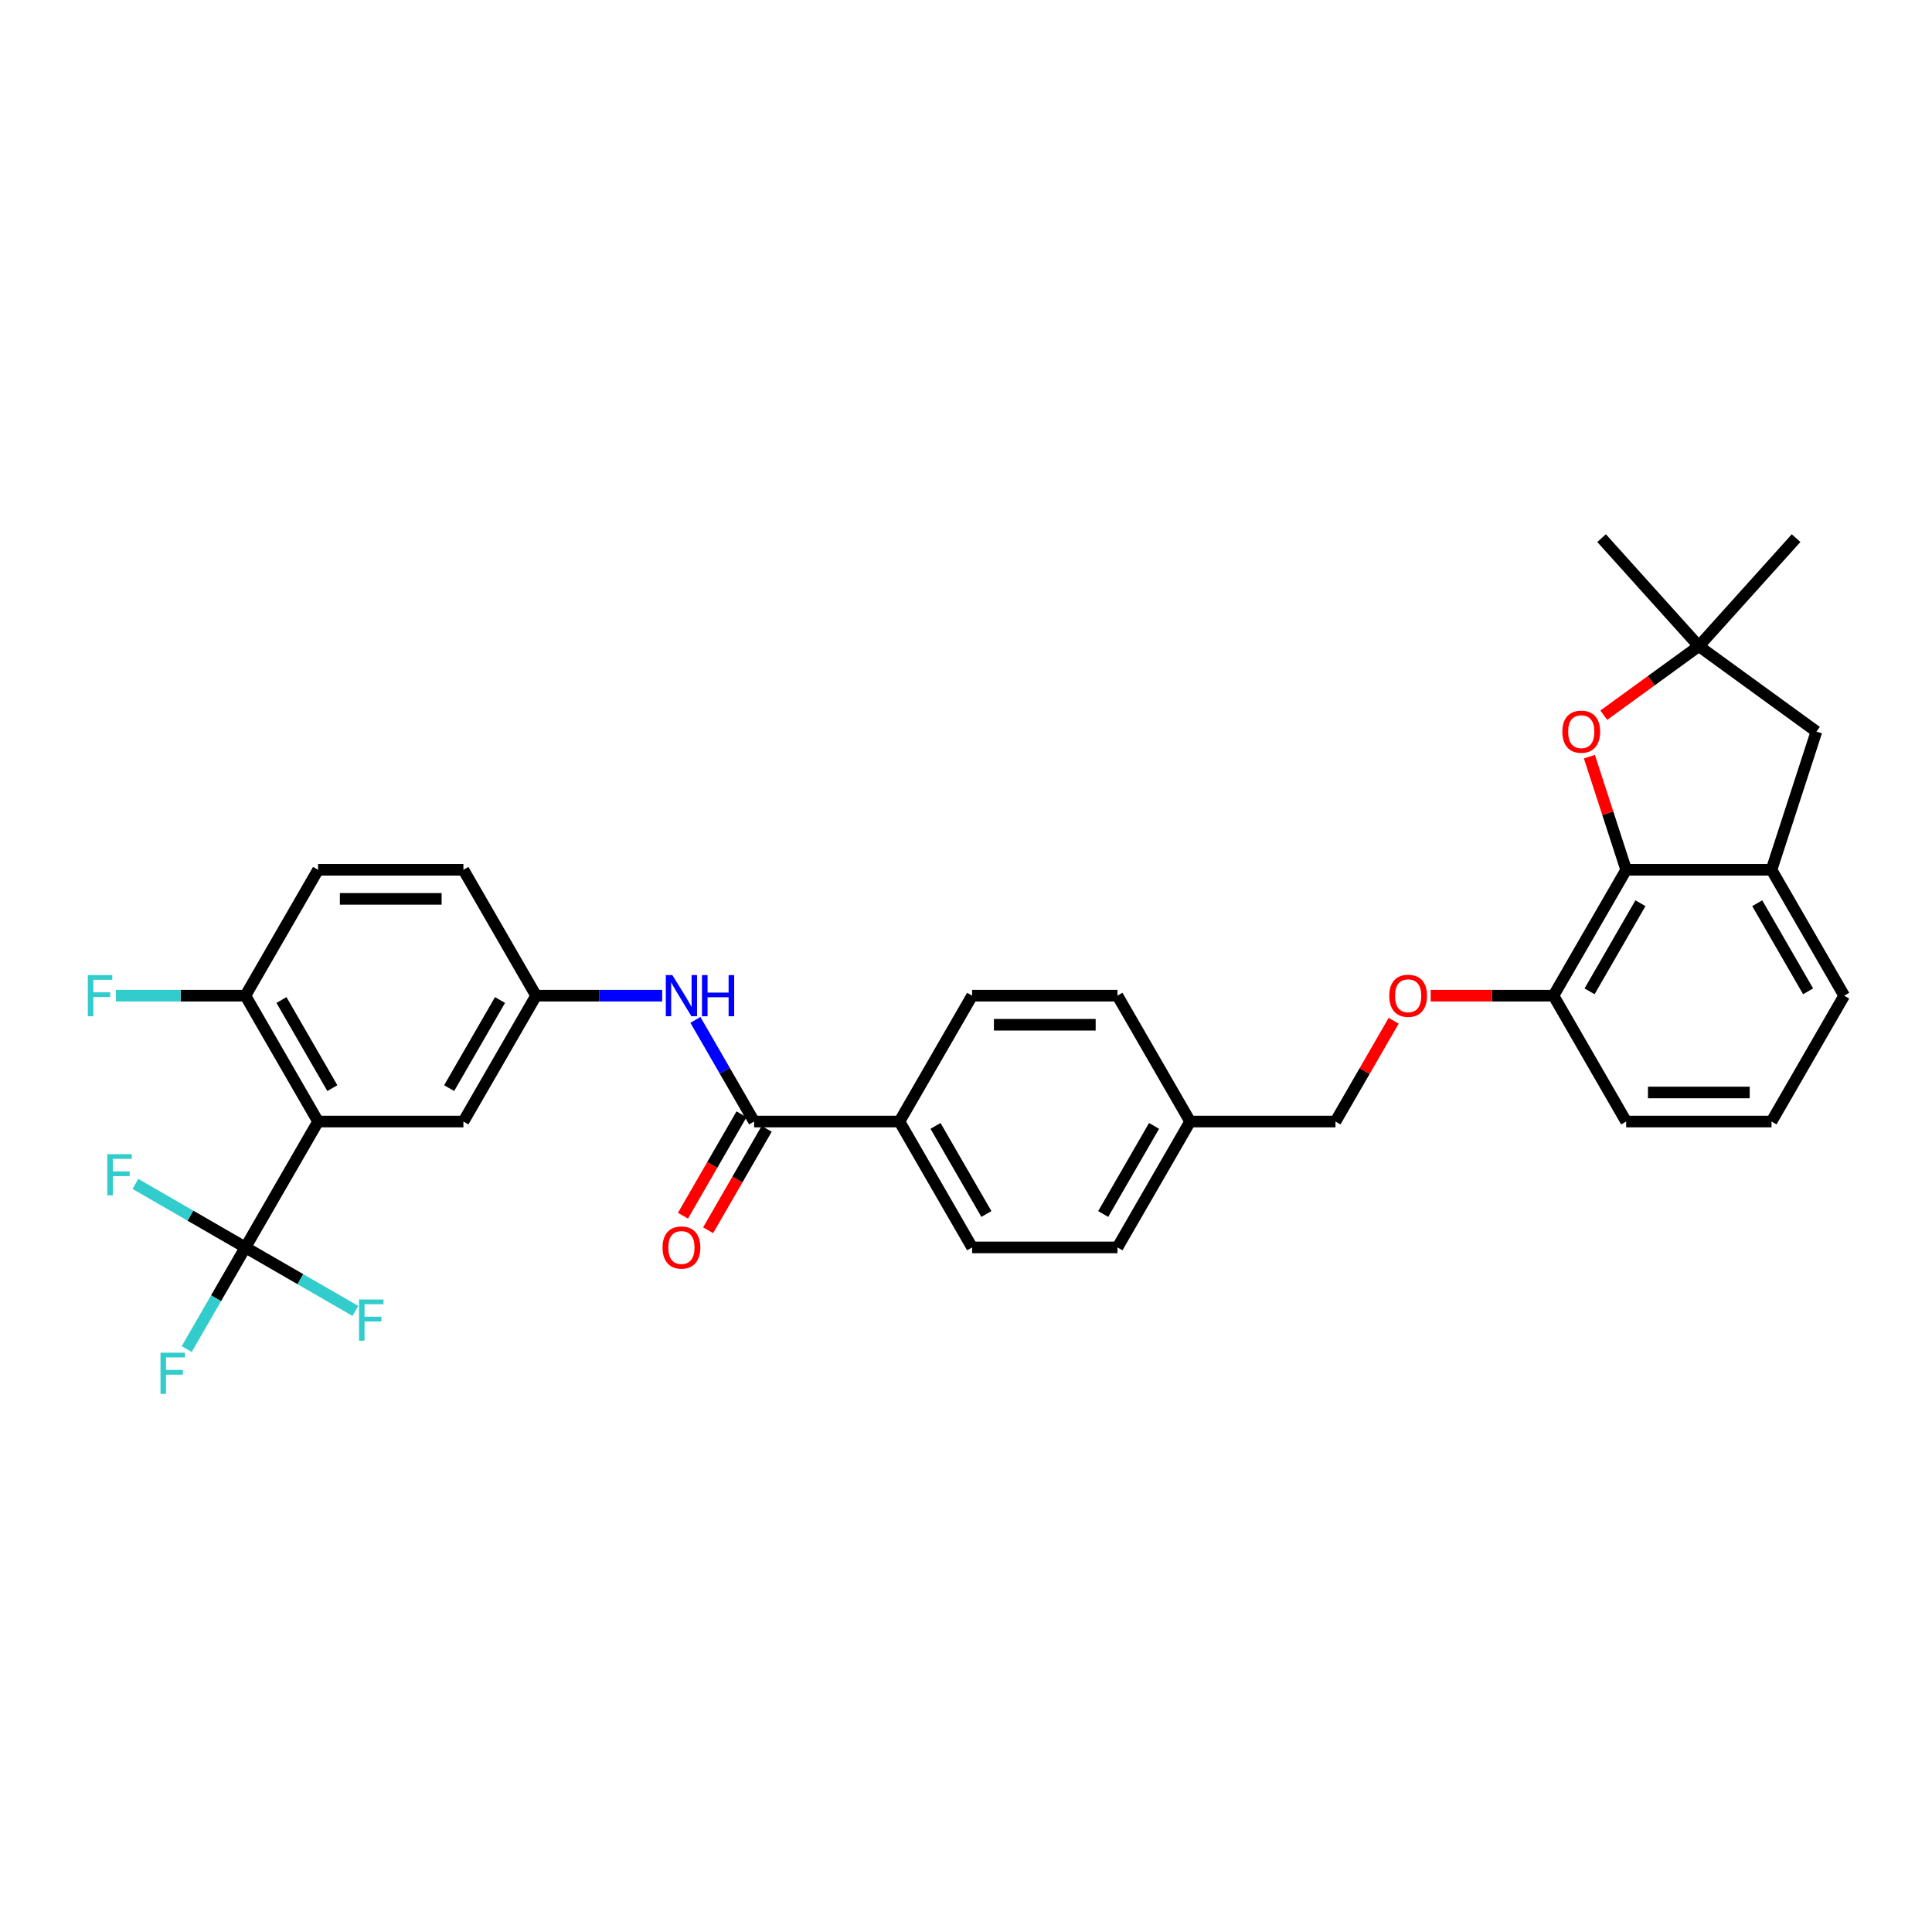 <?xml version='1.0' encoding='iso-8859-1'?>
<svg version='1.1' baseProfile='full'
              xmlns='http://www.w3.org/2000/svg'
                      xmlns:rdkit='http://www.rdkit.org/xml'
                      xmlns:xlink='http://www.w3.org/1999/xlink'
                  xml:space='preserve'
width='1000px' height='1000px' viewBox='0 0 1000 1000'>
<!-- END OF HEADER -->
<rect style='opacity:1.0;fill:#FFFFFF;stroke:none' width='1000' height='1000' x='0' y='0'> </rect>
<path class='bond-0' d='M 164.633,580.51 L 127.019,645.661' style='fill:none;fill-rule:evenodd;stroke:#000000;stroke-width:6px;stroke-linecap:butt;stroke-linejoin:miter;stroke-opacity:1' />
<path class='bond-7' d='M 164.633,580.51 L 127.019,515.359' style='fill:none;fill-rule:evenodd;stroke:#000000;stroke-width:6px;stroke-linecap:butt;stroke-linejoin:miter;stroke-opacity:1' />
<path class='bond-7' d='M 172.021,563.215 L 145.691,517.609' style='fill:none;fill-rule:evenodd;stroke:#000000;stroke-width:6px;stroke-linecap:butt;stroke-linejoin:miter;stroke-opacity:1' />
<path class='bond-8' d='M 164.633,580.51 L 239.863,580.51' style='fill:none;fill-rule:evenodd;stroke:#000000;stroke-width:6px;stroke-linecap:butt;stroke-linejoin:miter;stroke-opacity:1' />
<path class='bond-15' d='M 127.019,645.661 L 111.829,671.97' style='fill:none;fill-rule:evenodd;stroke:#000000;stroke-width:6px;stroke-linecap:butt;stroke-linejoin:miter;stroke-opacity:1' />
<path class='bond-15' d='M 111.829,671.97 L 96.64,698.279' style='fill:none;fill-rule:evenodd;stroke:#33CCCC;stroke-width:6px;stroke-linecap:butt;stroke-linejoin:miter;stroke-opacity:1' />
<path class='bond-16' d='M 127.019,645.661 L 98.551,629.225' style='fill:none;fill-rule:evenodd;stroke:#000000;stroke-width:6px;stroke-linecap:butt;stroke-linejoin:miter;stroke-opacity:1' />
<path class='bond-16' d='M 98.551,629.225 L 70.083,612.789' style='fill:none;fill-rule:evenodd;stroke:#33CCCC;stroke-width:6px;stroke-linecap:butt;stroke-linejoin:miter;stroke-opacity:1' />
<path class='bond-17' d='M 127.019,645.661 L 155.486,662.097' style='fill:none;fill-rule:evenodd;stroke:#000000;stroke-width:6px;stroke-linecap:butt;stroke-linejoin:miter;stroke-opacity:1' />
<path class='bond-17' d='M 155.486,662.097 L 183.954,678.533' style='fill:none;fill-rule:evenodd;stroke:#33CCCC;stroke-width:6px;stroke-linecap:butt;stroke-linejoin:miter;stroke-opacity:1' />
<path class='bond-1' d='M 841.701,450.209 L 804.086,515.359' style='fill:none;fill-rule:evenodd;stroke:#000000;stroke-width:6px;stroke-linecap:butt;stroke-linejoin:miter;stroke-opacity:1' />
<path class='bond-1' d='M 849.089,467.504 L 822.758,513.11' style='fill:none;fill-rule:evenodd;stroke:#000000;stroke-width:6px;stroke-linecap:butt;stroke-linejoin:miter;stroke-opacity:1' />
<path class='bond-2' d='M 841.701,450.209 L 832.187,420.927' style='fill:none;fill-rule:evenodd;stroke:#000000;stroke-width:6px;stroke-linecap:butt;stroke-linejoin:miter;stroke-opacity:1' />
<path class='bond-2' d='M 832.187,420.927 L 822.673,391.646' style='fill:none;fill-rule:evenodd;stroke:#FF0000;stroke-width:6px;stroke-linecap:butt;stroke-linejoin:miter;stroke-opacity:1' />
<path class='bond-4' d='M 841.701,450.209 L 916.931,450.209' style='fill:none;fill-rule:evenodd;stroke:#000000;stroke-width:6px;stroke-linecap:butt;stroke-linejoin:miter;stroke-opacity:1' />
<path class='bond-6' d='M 830.114,370.189 L 854.715,352.316' style='fill:none;fill-rule:evenodd;stroke:#FF0000;stroke-width:6px;stroke-linecap:butt;stroke-linejoin:miter;stroke-opacity:1' />
<path class='bond-6' d='M 854.715,352.316 L 879.316,334.442' style='fill:none;fill-rule:evenodd;stroke:#000000;stroke-width:6px;stroke-linecap:butt;stroke-linejoin:miter;stroke-opacity:1' />
<path class='bond-3' d='M 390.323,580.51 L 375.133,554.202' style='fill:none;fill-rule:evenodd;stroke:#000000;stroke-width:6px;stroke-linecap:butt;stroke-linejoin:miter;stroke-opacity:1' />
<path class='bond-3' d='M 375.133,554.202 L 359.944,527.893' style='fill:none;fill-rule:evenodd;stroke:#0000FF;stroke-width:6px;stroke-linecap:butt;stroke-linejoin:miter;stroke-opacity:1' />
<path class='bond-9' d='M 390.323,580.51 L 465.552,580.51' style='fill:none;fill-rule:evenodd;stroke:#000000;stroke-width:6px;stroke-linecap:butt;stroke-linejoin:miter;stroke-opacity:1' />
<path class='bond-13' d='M 383.808,576.749 L 368.653,602.997' style='fill:none;fill-rule:evenodd;stroke:#000000;stroke-width:6px;stroke-linecap:butt;stroke-linejoin:miter;stroke-opacity:1' />
<path class='bond-13' d='M 368.653,602.997 L 353.498,629.246' style='fill:none;fill-rule:evenodd;stroke:#FF0000;stroke-width:6px;stroke-linecap:butt;stroke-linejoin:miter;stroke-opacity:1' />
<path class='bond-13' d='M 396.838,584.272 L 381.683,610.52' style='fill:none;fill-rule:evenodd;stroke:#000000;stroke-width:6px;stroke-linecap:butt;stroke-linejoin:miter;stroke-opacity:1' />
<path class='bond-13' d='M 381.683,610.52 L 366.528,636.769' style='fill:none;fill-rule:evenodd;stroke:#FF0000;stroke-width:6px;stroke-linecap:butt;stroke-linejoin:miter;stroke-opacity:1' />
<path class='bond-10' d='M 916.931,450.209 L 940.178,378.661' style='fill:none;fill-rule:evenodd;stroke:#000000;stroke-width:6px;stroke-linecap:butt;stroke-linejoin:miter;stroke-opacity:1' />
<path class='bond-34' d='M 916.931,450.209 L 954.545,515.359' style='fill:none;fill-rule:evenodd;stroke:#000000;stroke-width:6px;stroke-linecap:butt;stroke-linejoin:miter;stroke-opacity:1' />
<path class='bond-34' d='M 909.543,467.504 L 935.873,513.11' style='fill:none;fill-rule:evenodd;stroke:#000000;stroke-width:6px;stroke-linecap:butt;stroke-linejoin:miter;stroke-opacity:1' />
<path class='bond-5' d='M 342.747,515.359 L 310.113,515.359' style='fill:none;fill-rule:evenodd;stroke:#0000FF;stroke-width:6px;stroke-linecap:butt;stroke-linejoin:miter;stroke-opacity:1' />
<path class='bond-5' d='M 310.113,515.359 L 277.478,515.359' style='fill:none;fill-rule:evenodd;stroke:#000000;stroke-width:6px;stroke-linecap:butt;stroke-linejoin:miter;stroke-opacity:1' />
<path class='bond-28' d='M 879.316,334.442 L 828.977,278.535' style='fill:none;fill-rule:evenodd;stroke:#000000;stroke-width:6px;stroke-linecap:butt;stroke-linejoin:miter;stroke-opacity:1' />
<path class='bond-29' d='M 879.316,334.442 L 929.654,278.535' style='fill:none;fill-rule:evenodd;stroke:#000000;stroke-width:6px;stroke-linecap:butt;stroke-linejoin:miter;stroke-opacity:1' />
<path class='bond-35' d='M 879.316,334.442 L 940.178,378.661' style='fill:none;fill-rule:evenodd;stroke:#000000;stroke-width:6px;stroke-linecap:butt;stroke-linejoin:miter;stroke-opacity:1' />
<path class='bond-18' d='M 127.019,515.359 L 164.633,450.209' style='fill:none;fill-rule:evenodd;stroke:#000000;stroke-width:6px;stroke-linecap:butt;stroke-linejoin:miter;stroke-opacity:1' />
<path class='bond-23' d='M 127.019,515.359 L 93.511,515.359' style='fill:none;fill-rule:evenodd;stroke:#000000;stroke-width:6px;stroke-linecap:butt;stroke-linejoin:miter;stroke-opacity:1' />
<path class='bond-23' d='M 93.511,515.359 L 60.004,515.359' style='fill:none;fill-rule:evenodd;stroke:#33CCCC;stroke-width:6px;stroke-linecap:butt;stroke-linejoin:miter;stroke-opacity:1' />
<path class='bond-12' d='M 239.863,580.51 L 277.478,515.359' style='fill:none;fill-rule:evenodd;stroke:#000000;stroke-width:6px;stroke-linecap:butt;stroke-linejoin:miter;stroke-opacity:1' />
<path class='bond-12' d='M 232.475,563.215 L 258.806,517.609' style='fill:none;fill-rule:evenodd;stroke:#000000;stroke-width:6px;stroke-linecap:butt;stroke-linejoin:miter;stroke-opacity:1' />
<path class='bond-19' d='M 465.552,580.51 L 503.167,645.661' style='fill:none;fill-rule:evenodd;stroke:#000000;stroke-width:6px;stroke-linecap:butt;stroke-linejoin:miter;stroke-opacity:1' />
<path class='bond-19' d='M 484.225,582.76 L 510.555,628.366' style='fill:none;fill-rule:evenodd;stroke:#000000;stroke-width:6px;stroke-linecap:butt;stroke-linejoin:miter;stroke-opacity:1' />
<path class='bond-20' d='M 465.552,580.51 L 503.167,515.359' style='fill:none;fill-rule:evenodd;stroke:#000000;stroke-width:6px;stroke-linecap:butt;stroke-linejoin:miter;stroke-opacity:1' />
<path class='bond-11' d='M 804.086,515.359 L 772.301,515.359' style='fill:none;fill-rule:evenodd;stroke:#000000;stroke-width:6px;stroke-linecap:butt;stroke-linejoin:miter;stroke-opacity:1' />
<path class='bond-11' d='M 772.301,515.359 L 740.517,515.359' style='fill:none;fill-rule:evenodd;stroke:#FF0000;stroke-width:6px;stroke-linecap:butt;stroke-linejoin:miter;stroke-opacity:1' />
<path class='bond-31' d='M 804.086,515.359 L 841.701,580.51' style='fill:none;fill-rule:evenodd;stroke:#000000;stroke-width:6px;stroke-linecap:butt;stroke-linejoin:miter;stroke-opacity:1' />
<path class='bond-21' d='M 277.478,515.359 L 239.863,450.209' style='fill:none;fill-rule:evenodd;stroke:#000000;stroke-width:6px;stroke-linecap:butt;stroke-linejoin:miter;stroke-opacity:1' />
<path class='bond-14' d='M 721.36,528.344 L 706.301,554.427' style='fill:none;fill-rule:evenodd;stroke:#FF0000;stroke-width:6px;stroke-linecap:butt;stroke-linejoin:miter;stroke-opacity:1' />
<path class='bond-14' d='M 706.301,554.427 L 691.241,580.51' style='fill:none;fill-rule:evenodd;stroke:#000000;stroke-width:6px;stroke-linecap:butt;stroke-linejoin:miter;stroke-opacity:1' />
<path class='bond-32' d='M 164.633,450.209 L 239.863,450.209' style='fill:none;fill-rule:evenodd;stroke:#000000;stroke-width:6px;stroke-linecap:butt;stroke-linejoin:miter;stroke-opacity:1' />
<path class='bond-32' d='M 175.918,465.255 L 228.579,465.255' style='fill:none;fill-rule:evenodd;stroke:#000000;stroke-width:6px;stroke-linecap:butt;stroke-linejoin:miter;stroke-opacity:1' />
<path class='bond-25' d='M 503.167,645.661 L 578.397,645.661' style='fill:none;fill-rule:evenodd;stroke:#000000;stroke-width:6px;stroke-linecap:butt;stroke-linejoin:miter;stroke-opacity:1' />
<path class='bond-26' d='M 503.167,515.359 L 578.397,515.359' style='fill:none;fill-rule:evenodd;stroke:#000000;stroke-width:6px;stroke-linecap:butt;stroke-linejoin:miter;stroke-opacity:1' />
<path class='bond-26' d='M 514.452,530.405 L 567.112,530.405' style='fill:none;fill-rule:evenodd;stroke:#000000;stroke-width:6px;stroke-linecap:butt;stroke-linejoin:miter;stroke-opacity:1' />
<path class='bond-22' d='M 691.241,580.51 L 616.012,580.51' style='fill:none;fill-rule:evenodd;stroke:#000000;stroke-width:6px;stroke-linecap:butt;stroke-linejoin:miter;stroke-opacity:1' />
<path class='bond-24' d='M 616.012,580.51 L 578.397,515.359' style='fill:none;fill-rule:evenodd;stroke:#000000;stroke-width:6px;stroke-linecap:butt;stroke-linejoin:miter;stroke-opacity:1' />
<path class='bond-33' d='M 616.012,580.51 L 578.397,645.661' style='fill:none;fill-rule:evenodd;stroke:#000000;stroke-width:6px;stroke-linecap:butt;stroke-linejoin:miter;stroke-opacity:1' />
<path class='bond-33' d='M 597.339,582.76 L 571.009,628.366' style='fill:none;fill-rule:evenodd;stroke:#000000;stroke-width:6px;stroke-linecap:butt;stroke-linejoin:miter;stroke-opacity:1' />
<path class='bond-27' d='M 954.545,515.359 L 916.931,580.51' style='fill:none;fill-rule:evenodd;stroke:#000000;stroke-width:6px;stroke-linecap:butt;stroke-linejoin:miter;stroke-opacity:1' />
<path class='bond-30' d='M 916.931,580.51 L 841.701,580.51' style='fill:none;fill-rule:evenodd;stroke:#000000;stroke-width:6px;stroke-linecap:butt;stroke-linejoin:miter;stroke-opacity:1' />
<path class='bond-30' d='M 905.646,565.464 L 852.985,565.464' style='fill:none;fill-rule:evenodd;stroke:#000000;stroke-width:6px;stroke-linecap:butt;stroke-linejoin:miter;stroke-opacity:1' />
<path  class='atom-3' d='M 808.674 378.721
Q 808.674 373.606, 811.201 370.747
Q 813.729 367.888, 818.454 367.888
Q 823.178 367.888, 825.706 370.747
Q 828.233 373.606, 828.233 378.721
Q 828.233 383.897, 825.676 386.846
Q 823.118 389.765, 818.454 389.765
Q 813.759 389.765, 811.201 386.846
Q 808.674 383.927, 808.674 378.721
M 818.454 387.357
Q 821.704 387.357, 823.449 385.191
Q 825.224 382.994, 825.224 378.721
Q 825.224 374.538, 823.449 372.432
Q 821.704 370.295, 818.454 370.295
Q 815.204 370.295, 813.428 372.402
Q 811.683 374.508, 811.683 378.721
Q 811.683 383.024, 813.428 385.191
Q 815.204 387.357, 818.454 387.357
' fill='#FF0000'/>
<path  class='atom-6' d='M 347.998 504.707
L 354.98 515.991
Q 355.672 517.105, 356.785 519.121
Q 357.899 521.137, 357.959 521.258
L 357.959 504.707
L 360.787 504.707
L 360.787 526.012
L 357.869 526.012
L 350.376 513.674
Q 349.503 512.23, 348.57 510.575
Q 347.667 508.92, 347.397 508.408
L 347.397 526.012
L 344.628 526.012
L 344.628 504.707
L 347.998 504.707
' fill='#0000FF'/>
<path  class='atom-6' d='M 363.345 504.707
L 366.234 504.707
L 366.234 513.765
L 377.127 513.765
L 377.127 504.707
L 380.016 504.707
L 380.016 526.012
L 377.127 526.012
L 377.127 516.172
L 366.234 516.172
L 366.234 526.012
L 363.345 526.012
L 363.345 504.707
' fill='#0000FF'/>
<path  class='atom-14' d='M 342.928 645.721
Q 342.928 640.606, 345.456 637.747
Q 347.983 634.888, 352.708 634.888
Q 357.432 634.888, 359.96 637.747
Q 362.488 640.606, 362.488 645.721
Q 362.488 650.897, 359.93 653.846
Q 357.372 656.765, 352.708 656.765
Q 348.013 656.765, 345.456 653.846
Q 342.928 650.927, 342.928 645.721
M 352.708 654.358
Q 355.958 654.358, 357.703 652.191
Q 359.478 649.994, 359.478 645.721
Q 359.478 641.539, 357.703 639.432
Q 355.958 637.296, 352.708 637.296
Q 349.458 637.296, 347.682 639.402
Q 345.937 641.508, 345.937 645.721
Q 345.937 650.025, 347.682 652.191
Q 349.458 654.358, 352.708 654.358
' fill='#FF0000'/>
<path  class='atom-15' d='M 719.076 515.42
Q 719.076 510.304, 721.604 507.445
Q 724.132 504.587, 728.856 504.587
Q 733.581 504.587, 736.108 507.445
Q 738.636 510.304, 738.636 515.42
Q 738.636 520.595, 736.078 523.544
Q 733.521 526.463, 728.856 526.463
Q 724.162 526.463, 721.604 523.544
Q 719.076 520.626, 719.076 515.42
M 728.856 524.056
Q 732.106 524.056, 733.852 521.889
Q 735.627 519.693, 735.627 515.42
Q 735.627 511.237, 733.852 509.13
Q 732.106 506.994, 728.856 506.994
Q 725.606 506.994, 723.831 509.1
Q 722.086 511.207, 722.086 515.42
Q 722.086 519.723, 723.831 521.889
Q 725.606 524.056, 728.856 524.056
' fill='#FF0000'/>
<path  class='atom-16' d='M 83.069 700.159
L 95.738 700.159
L 95.738 702.597
L 85.928 702.597
L 85.928 709.067
L 94.655 709.067
L 94.655 711.534
L 85.928 711.534
L 85.928 721.465
L 83.069 721.465
L 83.069 700.159
' fill='#33CCCC'/>
<path  class='atom-17' d='M 55.533 597.394
L 68.202 597.394
L 68.202 599.831
L 58.392 599.831
L 58.392 606.301
L 67.119 606.301
L 67.119 608.769
L 58.392 608.769
L 58.392 618.699
L 55.533 618.699
L 55.533 597.394
' fill='#33CCCC'/>
<path  class='atom-18' d='M 185.835 672.624
L 198.504 672.624
L 198.504 675.061
L 188.694 675.061
L 188.694 681.531
L 197.42 681.531
L 197.42 683.998
L 188.694 683.998
L 188.694 693.929
L 185.835 693.929
L 185.835 672.624
' fill='#33CCCC'/>
<path  class='atom-24' d='M 45.455 504.707
L 58.123 504.707
L 58.123 507.144
L 48.313 507.144
L 48.313 513.614
L 57.04 513.614
L 57.04 516.082
L 48.313 516.082
L 48.313 526.012
L 45.455 526.012
L 45.455 504.707
' fill='#33CCCC'/>
</svg>
